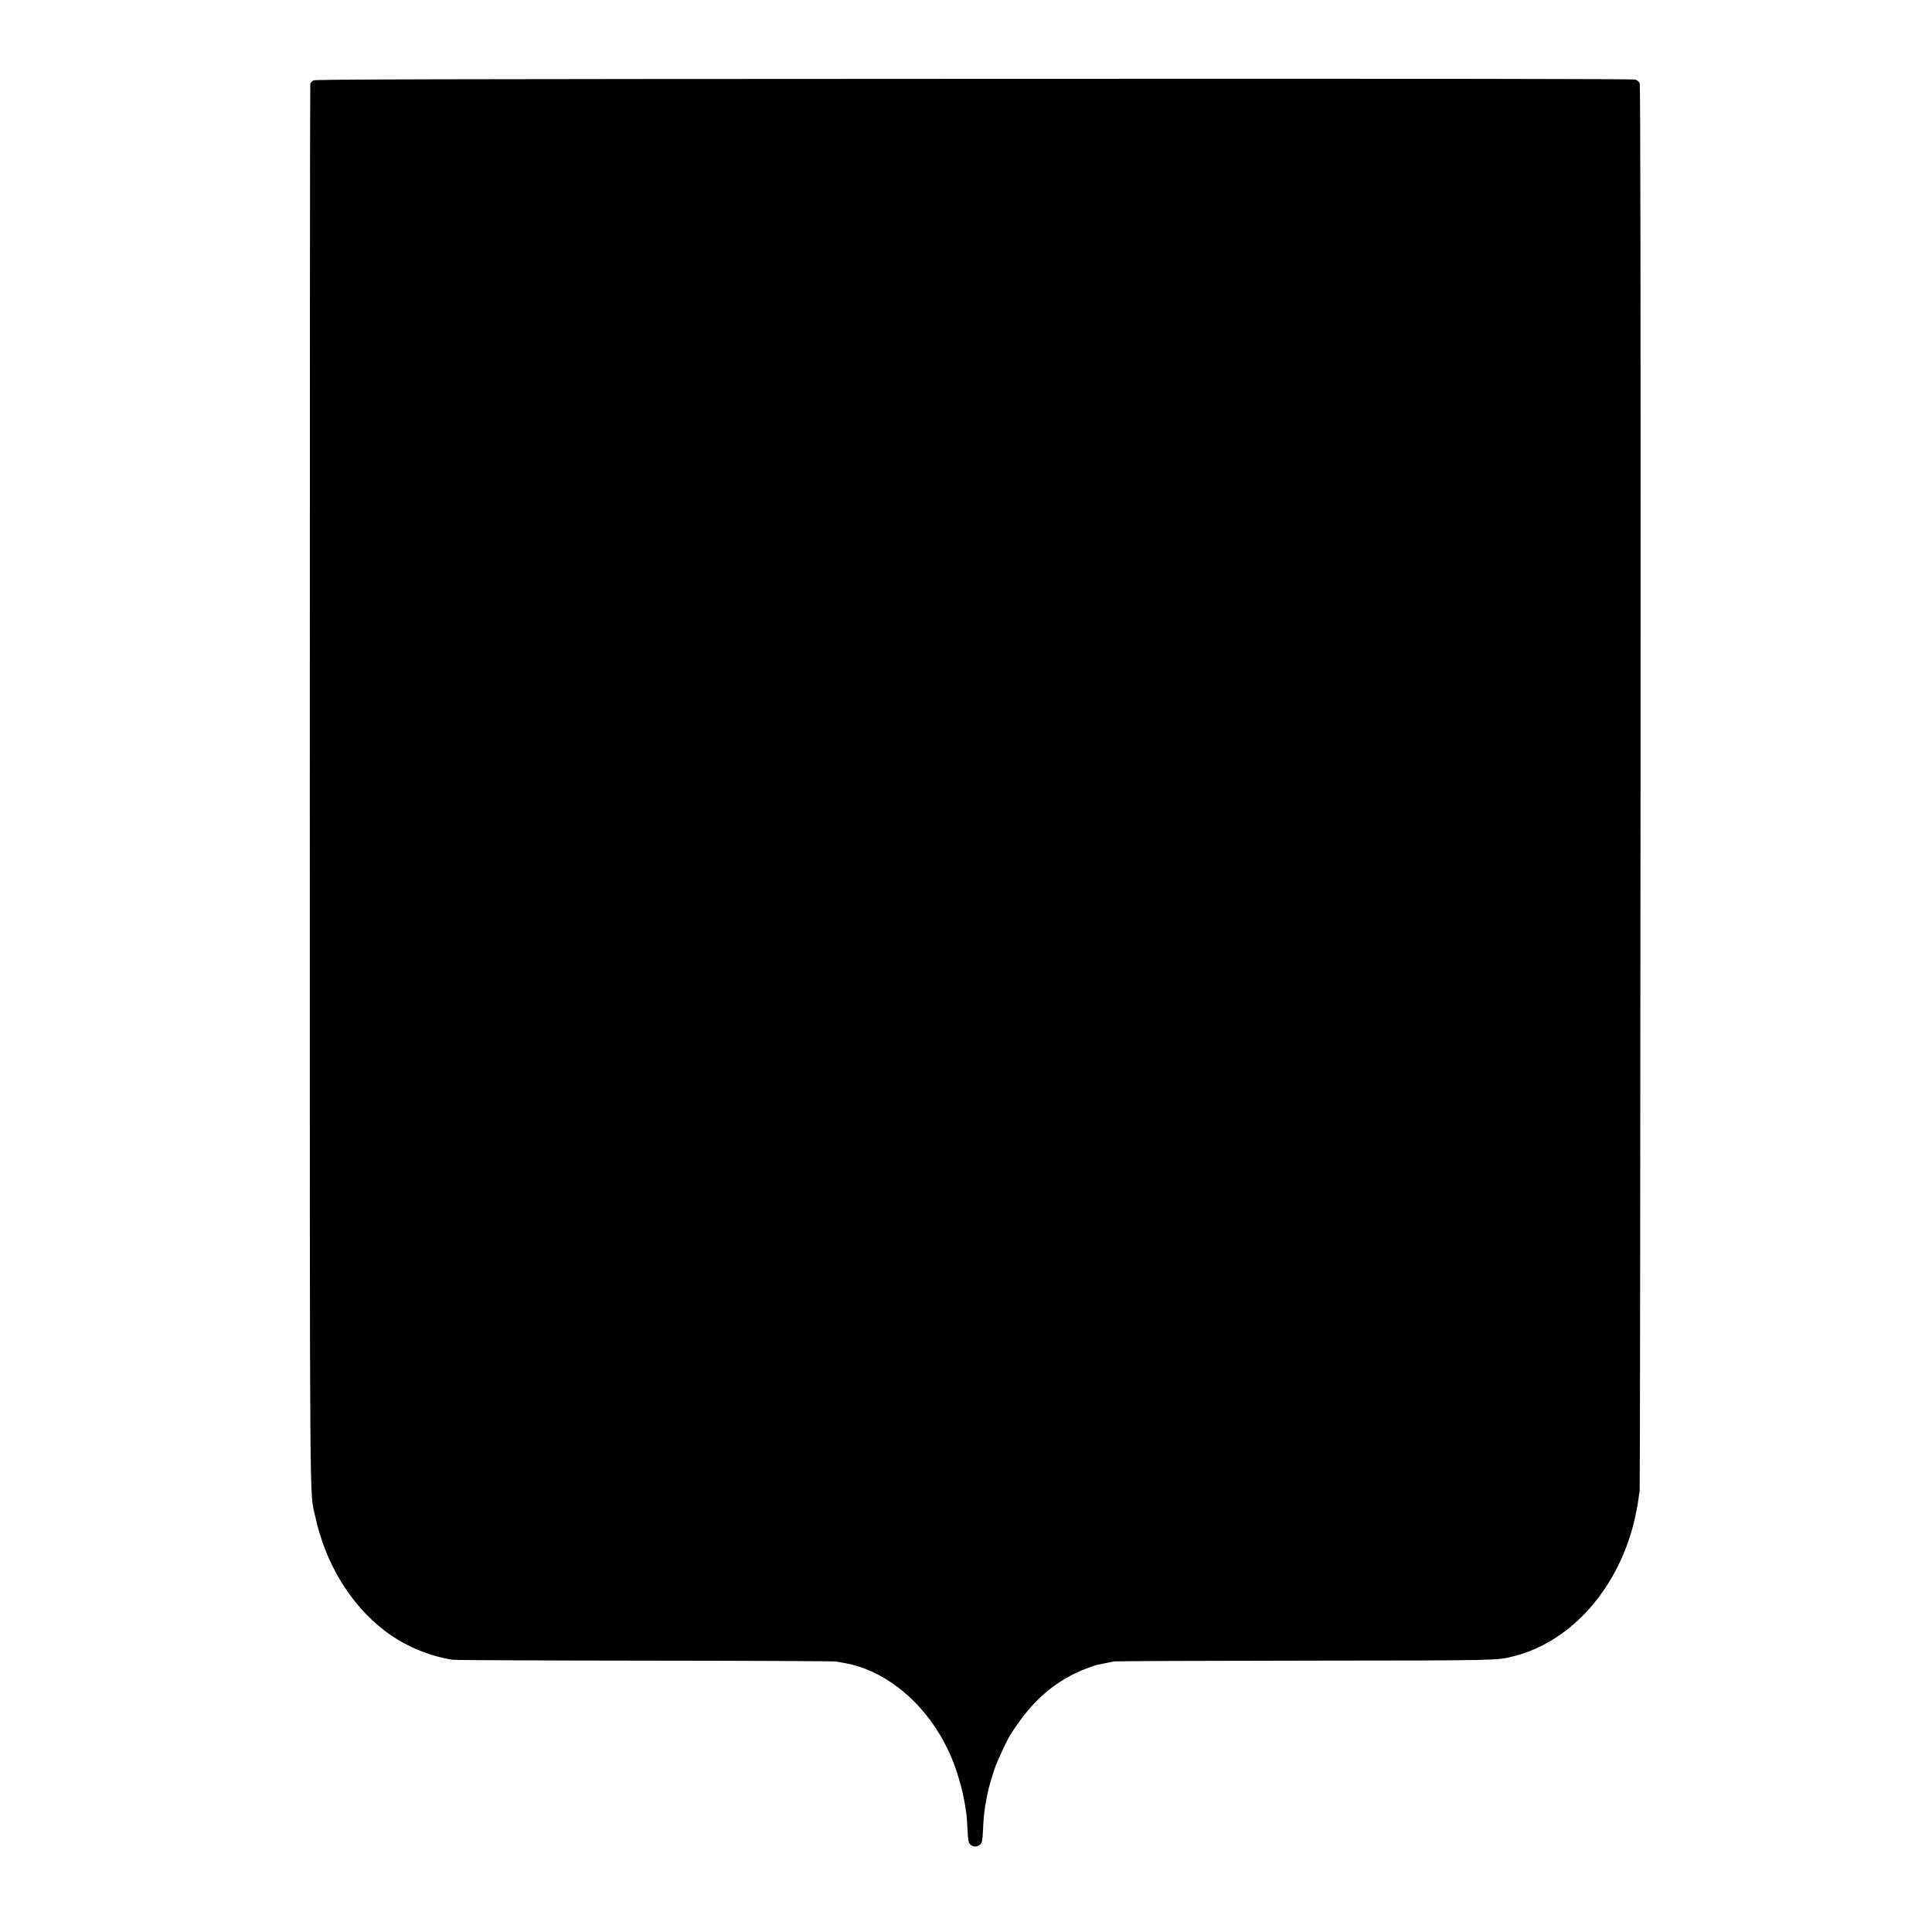 <?xml version="1.0" standalone="no"?>
<!DOCTYPE svg PUBLIC "-//W3C//DTD SVG 20010904//EN"
 "http://www.w3.org/TR/2001/REC-SVG-20010904/DTD/svg10.dtd">
<svg version="1.0" xmlns="http://www.w3.org/2000/svg"
 width="1990pt" height="1990pt" viewBox="0 0 1990 1990"
 preserveAspectRatio="xMidYMid meet">
<g transform="translate(0,1990) scale(0.1,-0.1)"
fill="#000000" stroke="none">
<path d="M3229 19072 c-15 -8 -30 -23 -33 -35 -3 -12 -5 -3257 -5 -7212 0
-7809 -3 -7271 55 -7540 104 -485 360 -908 714 -1180 201 -155 455 -263 705
-301 28 -4 918 -8 1980 -9 1062 -1 1946 -5 1965 -9 19 -4 62 -11 95 -17 377
-67 746 -347 981 -745 96 -164 163 -329 213 -525 26 -101 36 -154 56 -289 2
-19 8 -91 11 -160 5 -107 9 -128 27 -147 27 -30 77 -30 105 0 18 19 22 38 27
147 3 69 8 136 10 150 2 14 6 45 9 70 3 25 8 56 11 70 2 14 10 50 16 80 13 71
53 206 86 295 25 67 119 268 146 310 200 317 402 509 677 642 65 32 190 79
233 87 12 3 47 10 77 16 30 6 69 13 85 17 17 3 901 7 1965 8 2029 2 1975 1
2154 46 602 153 1092 717 1250 1439 14 63 28 142 32 175 3 33 9 69 13 80 3 11
7 3273 9 7250 2 5309 -1 7237 -9 7257 -7 17 -23 31 -44 38 -24 8 -1952 10
-6811 8 -5610 -2 -6782 -5 -6805 -16z"/>
</g>
</svg>

